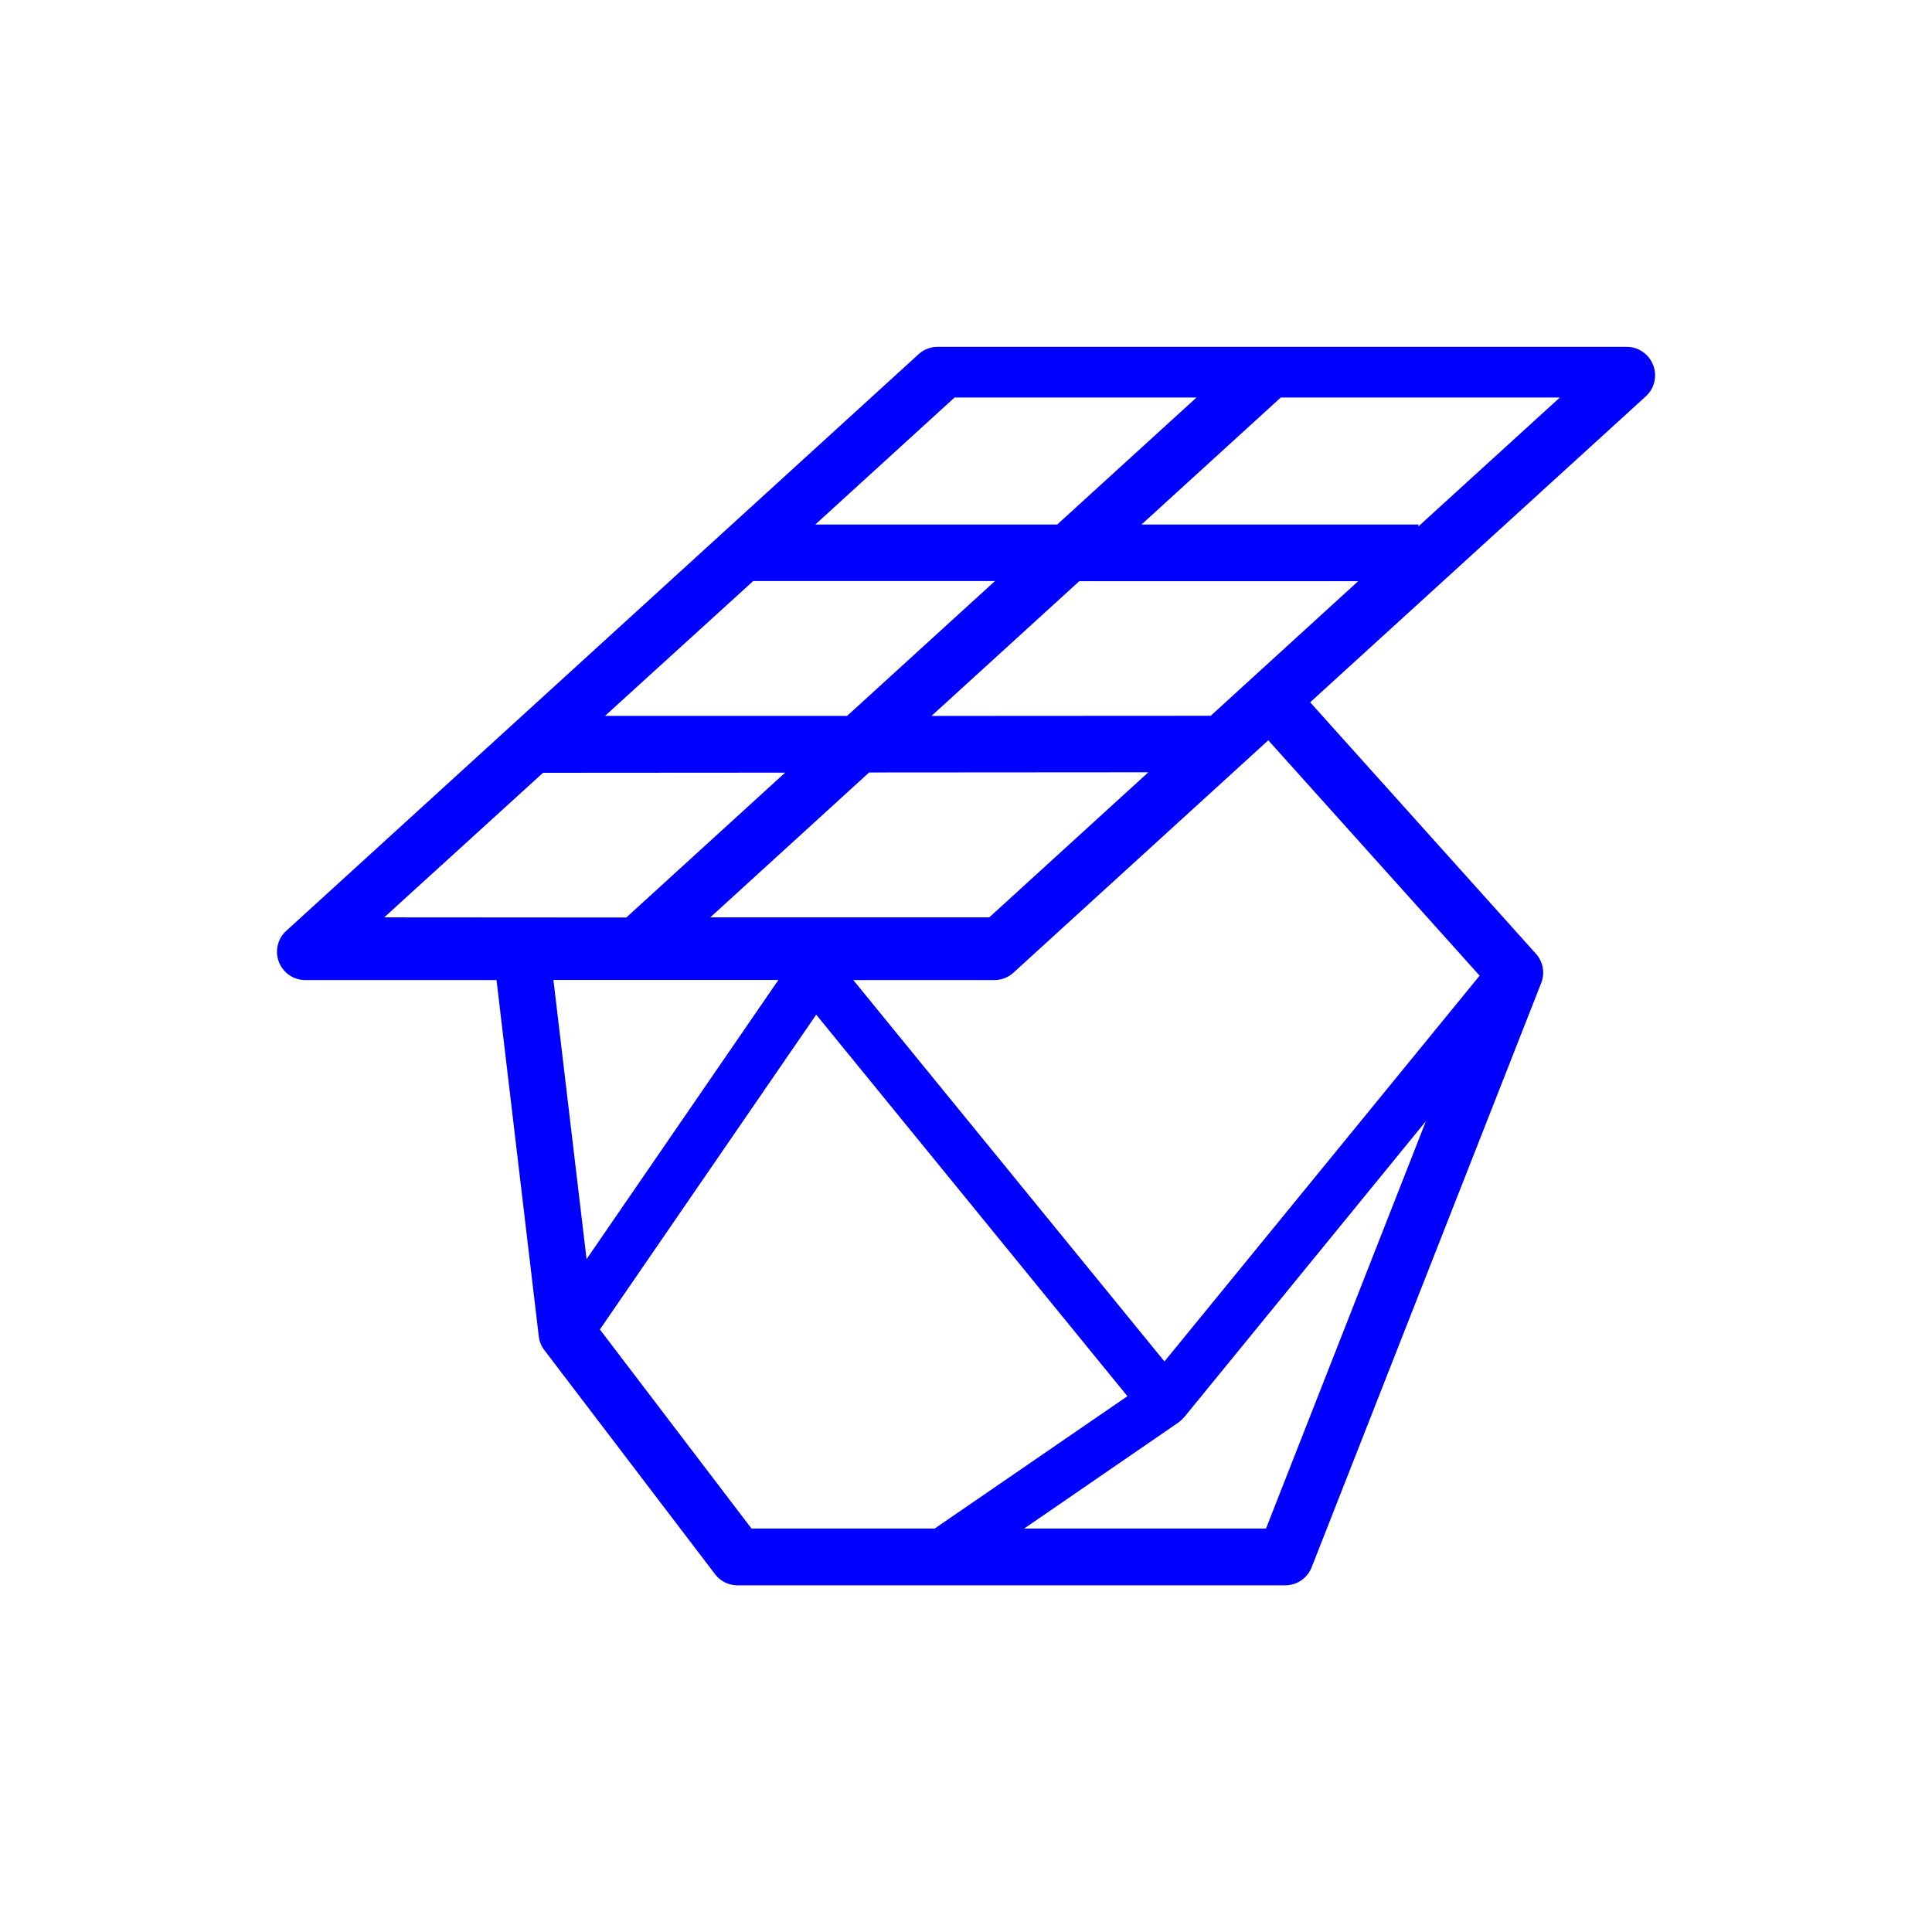 <svg id="Layer_1" data-name="Layer 1" xmlns="http://www.w3.org/2000/svg" viewBox="0 0 600 600"><defs><style>.cls-1{fill:blue;}</style></defs><path class="cls-1" d="M513.38,113.34a8.79,8.79,0,0,0-8.2-5.62h-214a8.78,8.78,0,0,0-5.92,2.3L88.89,289.09a8.79,8.79,0,0,0,5.93,15.28H154.2L167.32,415a8.75,8.75,0,0,0,1.73,4.29l53,69.57a8.76,8.76,0,0,0,7,3.47H399.16a8.78,8.78,0,0,0,8.18-5.58l71.3-181.48a8.78,8.78,0,0,0-1.65-9.08l-70.11-78.09,104.23-95A8.8,8.8,0,0,0,513.38,113.34ZM296.45,123.45h75.14L328.32,162.9H253.19Zm-62.54,57H309l-45.92,41.87-75.18,0Zm36,59.45,86.72-.06-49.41,45.06H220.58Zm-150.59,45L168.64,240l75.19-.05-49.34,45Zm52.55,19.43h69.87l-59.58,86.71ZM233.38,474.7,186.3,412.88l67.18-97.77L350.13,433.6l-59.85,41.1Zm159.79,0h-75.1l48-33c.05,0,.1-.1.16-.14s.38-.32.57-.49a7.53,7.53,0,0,0,.7-.68c.07-.08.14-.13.21-.2l75.12-92ZM459.51,303,361.63,422.81,265,304.37H308.8a8.77,8.77,0,0,0,5.93-2.29l79.15-72.18ZM376,222.29l-86.72.05,45.9-41.85H421.8Zm64.5-58.81v-.58h-86l43.26-39.45h86.67Z"/></svg>
